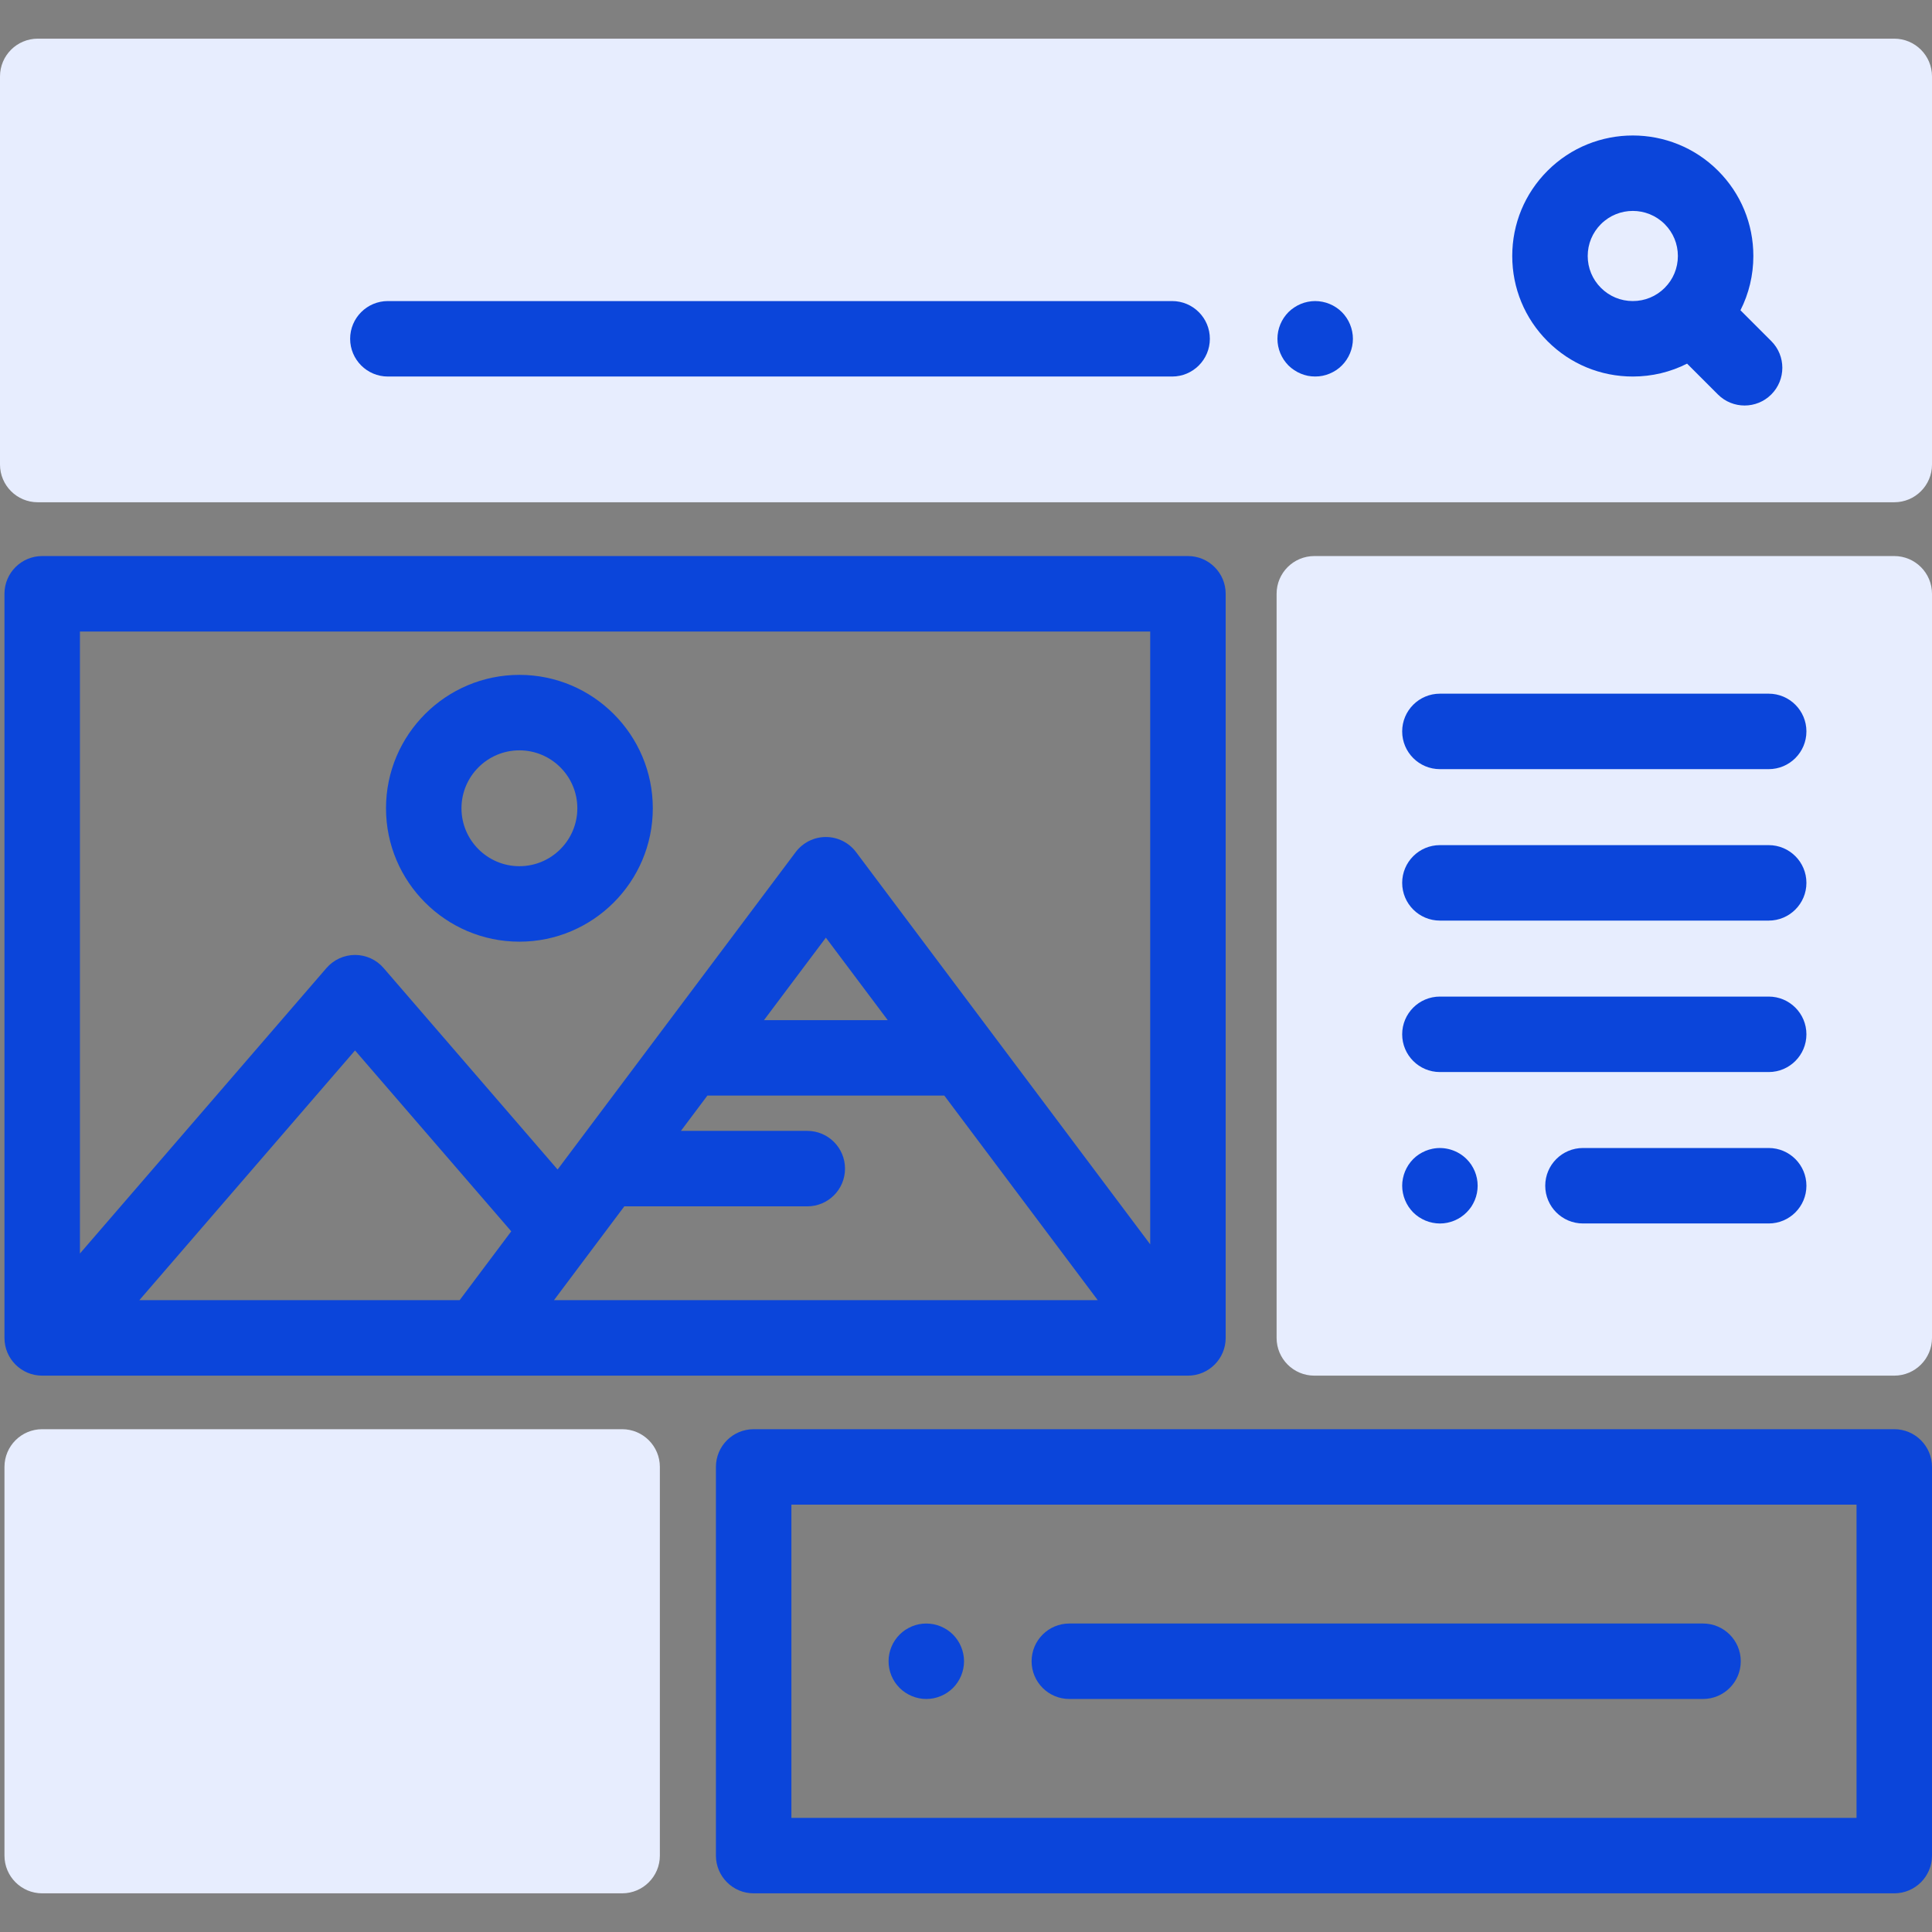 <svg width="64" height="64" viewBox="0 0 64 64" fill="none" xmlns="http://www.w3.org/2000/svg">
<rect x="0" y="0" width="64" height="64" fill="#808080" stroke="none"/>
<g clip-path="url(#clip0_6831_10294)">
<path d="M62.75 1.281H1.25C0.56 1.281 0 1.841 0 2.531V15.388C0 16.079 0.56 16.638 1.25 16.638H62.75C63.44 16.638 64 16.079 64 15.388V2.531C64 1.841 63.44 1.281 62.75 1.281Z" fill="#E7EDFE"/>
<path d="M62.75 18.42H43.539C42.848 18.42 42.289 18.98 42.289 19.67V44.32C42.289 45.01 42.848 45.57 43.539 45.57H62.75C63.44 45.57 64 45.01 64 44.32V19.67C64 18.98 63.44 18.42 62.75 18.42Z" fill="#E7EDFE"/>
<path d="M20.609 47.344H1.398C0.707 47.344 0.148 47.904 0.148 48.594V61.469C0.148 62.159 0.707 62.719 1.398 62.719H20.609C21.299 62.719 21.859 62.159 21.859 61.469V48.594C21.859 47.904 21.299 47.344 20.609 47.344Z" fill="#E7EDFE"/>
<path d="M58.676 11.299L57.655 10.278C57.934 9.727 58.082 9.115 58.082 8.48C58.082 7.413 57.667 6.41 56.913 5.656C55.355 4.099 52.822 4.099 51.265 5.656C50.511 6.41 50.095 7.413 50.095 8.48C50.095 9.546 50.511 10.55 51.265 11.304C52.019 12.058 53.022 12.473 54.089 12.473C54.724 12.473 55.336 12.325 55.887 12.046L56.908 13.067C57.152 13.311 57.472 13.433 57.792 13.433C58.112 13.433 58.432 13.311 58.676 13.067C59.164 12.579 59.164 11.787 58.676 11.299ZM55.145 9.536C54.863 9.818 54.488 9.973 54.089 9.973C53.69 9.973 53.315 9.818 53.033 9.536C52.751 9.254 52.595 8.879 52.595 8.48C52.595 8.081 52.751 7.706 53.033 7.424C53.324 7.133 53.706 6.987 54.089 6.987C54.471 6.987 54.854 7.133 55.145 7.424C55.427 7.706 55.582 8.081 55.582 8.48C55.582 8.879 55.427 9.254 55.145 9.536Z" fill="#0B45DA"/>
<path d="M44.792 10.979C44.776 10.899 44.752 10.82 44.721 10.745C44.69 10.67 44.651 10.596 44.606 10.529C44.561 10.461 44.509 10.396 44.451 10.339C44.394 10.281 44.33 10.229 44.261 10.184C44.194 10.139 44.121 10.1 44.045 10.069C43.97 10.037 43.891 10.014 43.811 9.998C43.65 9.965 43.484 9.965 43.322 9.998C43.242 10.014 43.164 10.037 43.089 10.069C43.014 10.1 42.941 10.139 42.874 10.184C42.805 10.229 42.741 10.281 42.682 10.339C42.625 10.396 42.574 10.461 42.527 10.529C42.482 10.596 42.444 10.67 42.412 10.745C42.381 10.82 42.357 10.899 42.341 10.979C42.325 11.06 42.317 11.141 42.317 11.224C42.317 11.305 42.325 11.386 42.341 11.467C42.357 11.547 42.381 11.626 42.412 11.701C42.444 11.776 42.482 11.849 42.527 11.917C42.574 11.985 42.625 12.05 42.682 12.107C42.741 12.165 42.805 12.217 42.874 12.262C42.941 12.307 43.014 12.346 43.089 12.377C43.165 12.409 43.244 12.432 43.322 12.449C43.404 12.465 43.486 12.472 43.567 12.472C43.649 12.472 43.731 12.465 43.811 12.449C43.891 12.432 43.97 12.409 44.045 12.377C44.12 12.346 44.194 12.307 44.261 12.262C44.33 12.217 44.394 12.165 44.451 12.107C44.684 11.874 44.817 11.553 44.817 11.224C44.817 11.141 44.809 11.06 44.792 10.979Z" fill="#0B45DA"/>
<path d="M38.828 9.973H12.849C12.159 9.973 11.599 10.533 11.599 11.223C11.599 11.913 12.159 12.473 12.849 12.473H38.828C39.519 12.473 40.078 11.913 40.078 11.223C40.078 10.533 39.519 9.973 38.828 9.973Z" fill="#0B45DA"/>
<path d="M39.352 18.42H1.398C0.707 18.42 0.148 18.98 0.148 19.67V44.32C0.148 45.011 0.707 45.57 1.398 45.57H39.352C40.043 45.57 40.602 45.01 40.602 44.32V19.67C40.602 18.98 40.043 18.42 39.352 18.42ZM15.226 43.07H4.616L11.761 34.797L16.936 40.789L15.226 43.07ZM18.351 43.07L20.681 39.962H26.742C27.433 39.962 27.992 39.403 27.992 38.712C27.992 38.022 27.433 37.462 26.742 37.462H22.556L23.433 36.293H31.282L36.365 43.07H18.351ZM25.308 33.793L27.358 31.061L29.407 33.793H25.308ZM38.102 41.22L28.358 28.227C28.122 27.913 27.751 27.727 27.358 27.727C26.964 27.727 26.594 27.913 26.358 28.227L18.471 38.742L12.707 32.067C12.47 31.792 12.125 31.634 11.761 31.634C11.398 31.634 11.053 31.792 10.815 32.067L2.648 41.524V20.92H38.102V41.22Z" fill="#0B45DA"/>
<path d="M17.206 22.356C14.769 22.356 12.787 24.338 12.787 26.775C12.787 29.212 14.769 31.194 17.206 31.194C19.643 31.194 21.625 29.212 21.625 26.775C21.625 24.338 19.643 22.356 17.206 22.356ZM17.206 28.694C16.148 28.694 15.287 27.833 15.287 26.775C15.287 25.717 16.148 24.856 17.206 24.856C18.264 24.856 19.125 25.717 19.125 26.775C19.125 27.833 18.264 28.694 17.206 28.694Z" fill="#0B45DA"/>
<path d="M58.59 22.979H47.699C47.009 22.979 46.449 23.539 46.449 24.229C46.449 24.919 47.009 25.479 47.699 25.479H58.59C59.28 25.479 59.84 24.919 59.84 24.229C59.84 23.539 59.28 22.979 58.59 22.979Z" fill="#0B45DA"/>
<path d="M58.59 27.996H47.699C47.009 27.996 46.449 28.556 46.449 29.246C46.449 29.936 47.009 30.496 47.699 30.496H58.59C59.28 30.496 59.84 29.936 59.84 29.246C59.84 28.556 59.28 27.996 58.59 27.996Z" fill="#0B45DA"/>
<path d="M58.59 33.013H47.699C47.009 33.013 46.449 33.572 46.449 34.263C46.449 34.953 47.009 35.513 47.699 35.513H58.59C59.28 35.513 59.84 34.953 59.84 34.263C59.84 33.572 59.28 33.013 58.59 33.013Z" fill="#0B45DA"/>
<path d="M48.925 39.035C48.909 38.955 48.885 38.876 48.854 38.801C48.822 38.726 48.784 38.654 48.739 38.585C48.692 38.517 48.641 38.452 48.582 38.395C48.292 38.105 47.861 37.971 47.455 38.054C47.375 38.07 47.296 38.094 47.221 38.125C47.146 38.156 47.074 38.195 47.005 38.24C46.937 38.285 46.872 38.337 46.815 38.395C46.758 38.452 46.705 38.517 46.66 38.585C46.615 38.654 46.576 38.726 46.545 38.801C46.514 38.876 46.49 38.955 46.474 39.035C46.457 39.116 46.449 39.197 46.449 39.279C46.449 39.361 46.457 39.442 46.474 39.523C46.49 39.604 46.514 39.682 46.545 39.757C46.576 39.833 46.615 39.905 46.66 39.974C46.705 40.041 46.758 40.106 46.815 40.164C46.872 40.221 46.937 40.274 47.005 40.319C47.074 40.364 47.146 40.402 47.221 40.434C47.296 40.465 47.375 40.489 47.455 40.505C47.536 40.521 47.617 40.53 47.7 40.53C48.029 40.53 48.35 40.396 48.582 40.163C48.64 40.106 48.692 40.041 48.739 39.974C48.784 39.905 48.822 39.832 48.854 39.757C48.885 39.682 48.909 39.604 48.925 39.523C48.941 39.442 48.949 39.361 48.949 39.279C48.949 39.197 48.941 39.116 48.925 39.035Z" fill="#0B45DA"/>
<path d="M58.59 38.029H52.438C51.748 38.029 51.188 38.589 51.188 39.279C51.188 39.969 51.748 40.529 52.438 40.529H58.59C59.28 40.529 59.84 39.969 59.84 39.279C59.84 38.589 59.28 38.029 58.59 38.029Z" fill="#0B45DA"/>
<path d="M62.75 47.344H24.966C24.276 47.344 23.716 47.904 23.716 48.594V61.469C23.716 62.159 24.276 62.719 24.966 62.719H62.75C63.44 62.719 64 62.159 64 61.469V48.594C64 47.904 63.44 47.344 62.75 47.344ZM61.5 60.219H26.216V49.844H61.5V60.219Z" fill="#0B45DA"/>
<path d="M31.91 54.787C31.894 54.708 31.87 54.629 31.839 54.554C31.808 54.477 31.769 54.405 31.724 54.338C31.679 54.269 31.626 54.205 31.569 54.147C31.511 54.09 31.448 54.037 31.379 53.992C31.311 53.948 31.239 53.909 31.163 53.877C31.087 53.846 31.009 53.821 30.929 53.805C30.767 53.774 30.601 53.774 30.44 53.805C30.361 53.821 30.282 53.846 30.206 53.877C30.131 53.909 30.059 53.948 29.991 53.992C29.922 54.037 29.859 54.09 29.801 54.147C29.744 54.205 29.691 54.269 29.645 54.338C29.6 54.405 29.561 54.477 29.53 54.554C29.499 54.629 29.475 54.707 29.459 54.787C29.442 54.867 29.435 54.95 29.435 55.031C29.435 55.112 29.442 55.195 29.459 55.275C29.475 55.355 29.499 55.434 29.53 55.51C29.561 55.585 29.6 55.657 29.645 55.725C29.691 55.794 29.744 55.857 29.801 55.915C30.034 56.147 30.356 56.281 30.685 56.281C30.766 56.281 30.849 56.273 30.929 56.257C31.009 56.241 31.087 56.216 31.163 56.185C31.239 56.154 31.311 56.116 31.379 56.07C31.448 56.025 31.511 55.972 31.569 55.915C31.626 55.857 31.679 55.794 31.724 55.725C31.769 55.657 31.808 55.585 31.839 55.51C31.87 55.434 31.894 55.355 31.91 55.275C31.926 55.195 31.935 55.112 31.935 55.031C31.935 54.95 31.926 54.867 31.91 54.787Z" fill="#0B45DA"/>
<path d="M56.415 53.781H35.423C34.733 53.781 34.173 54.341 34.173 55.031C34.173 55.721 34.733 56.281 35.423 56.281H56.415C57.105 56.281 57.665 55.721 57.665 55.031C57.665 54.341 57.105 53.781 56.415 53.781Z" fill="#0B45DA"/>
</g>
<defs>
<clipPath id="clip0_6831_10294">
<rect width="64" height="64" fill="white"/>
</clipPath>
</defs>
</svg>
